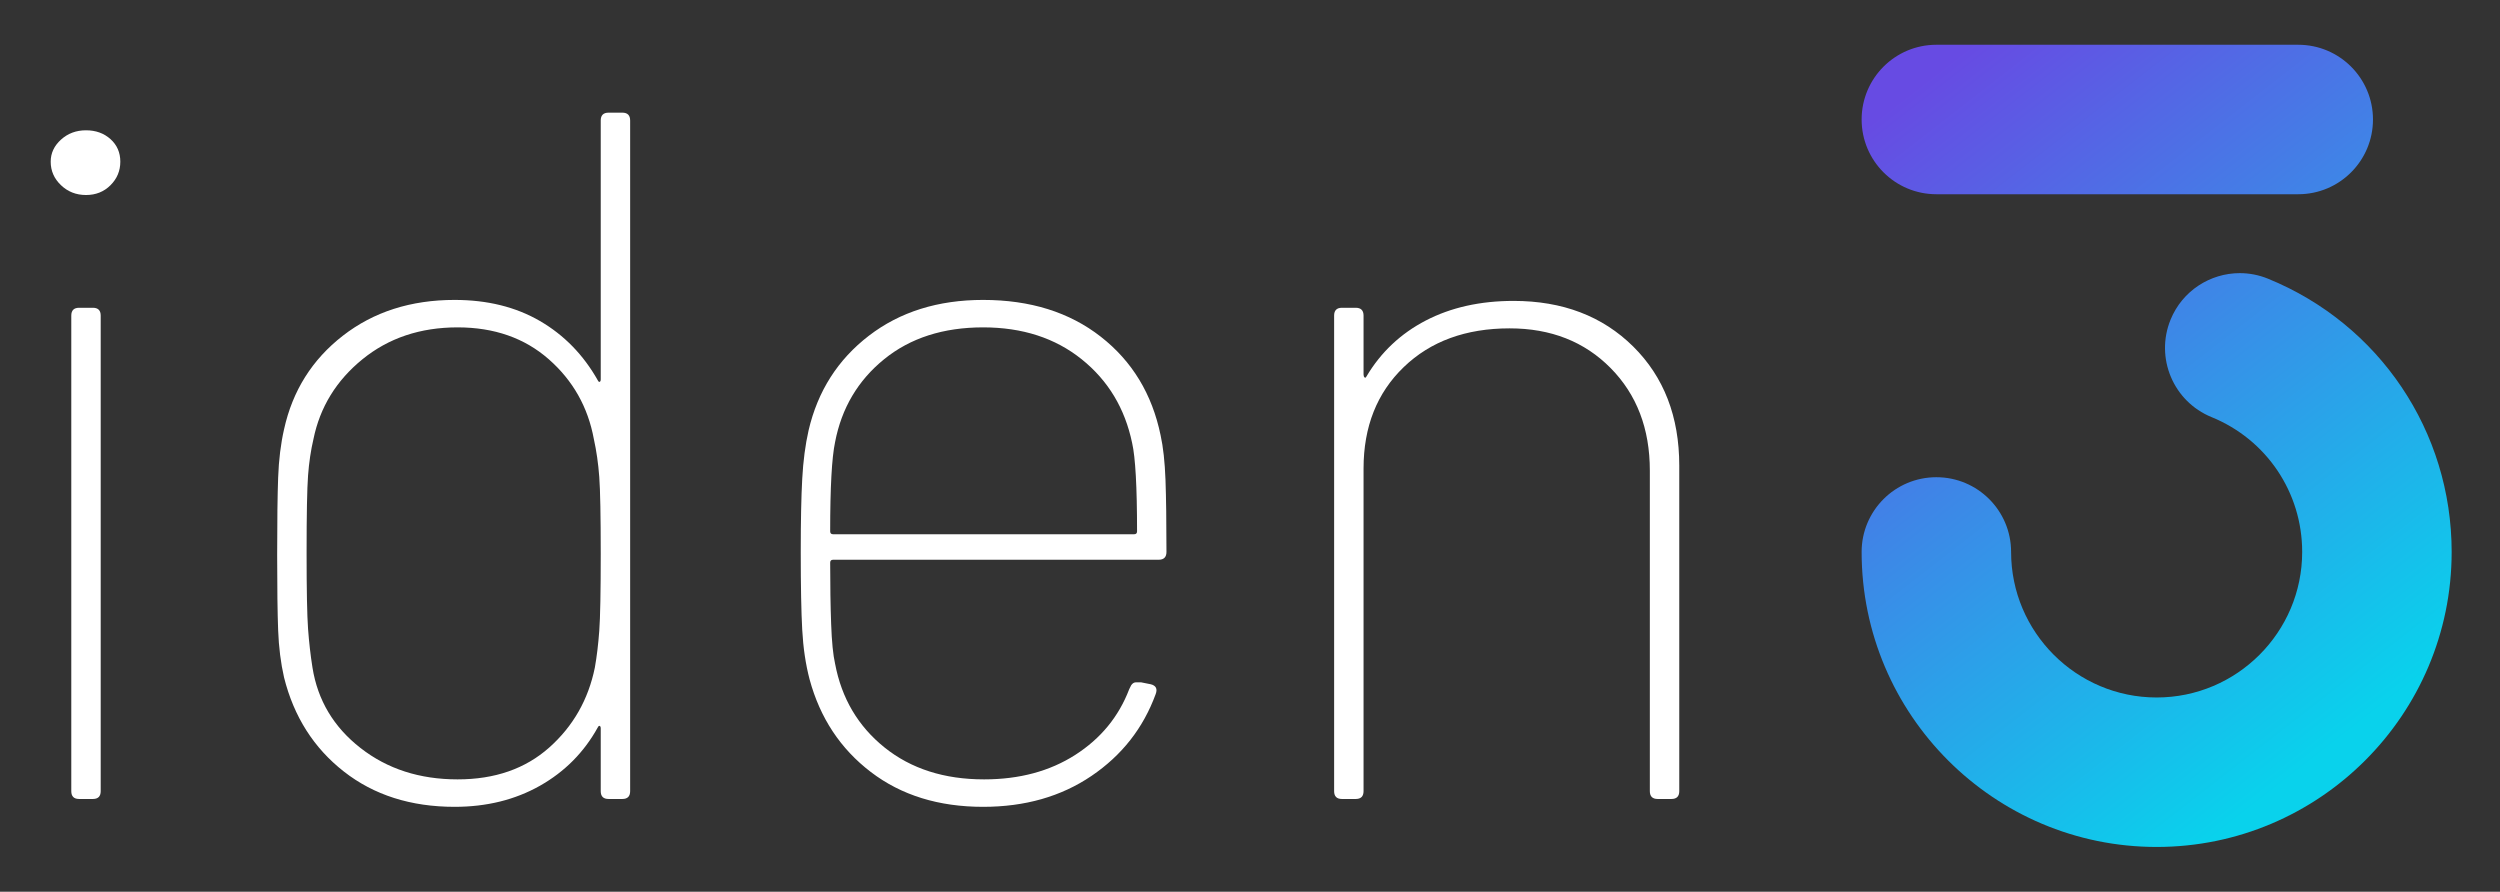 <svg width="157" height="56" viewBox="0 0 157 56" fill="none" xmlns="http://www.w3.org/2000/svg">
<rect x="0" y="0" width="157" height="56" fill="#333333" stroke="none"/>
<path d="M4.477 49.684V19.82C4.477 19.492 4.641 19.328 4.97 19.328H5.832C6.16 19.328 6.324 19.492 6.324 19.82V49.684C6.324 50.012 6.16 50.176 5.832 50.176H4.97C4.641 50.176 4.477 50.012 4.477 49.684ZM3.831 11.631C3.399 11.221 3.184 10.729 3.184 10.153C3.184 9.62 3.399 9.158 3.831 8.768C4.261 8.378 4.785 8.183 5.401 8.183C6.017 8.183 6.529 8.368 6.94 8.737C7.35 9.107 7.556 9.579 7.556 10.153C7.556 10.729 7.35 11.221 6.94 11.631C6.529 12.042 6.017 12.247 5.401 12.247C4.785 12.247 4.261 12.042 3.831 11.631Z" fill="white"/>
<path d="M37.634 39.617C37.696 38.776 37.726 37.164 37.726 34.783C37.726 32.403 37.696 30.791 37.634 29.949C37.572 29.109 37.458 28.318 37.295 27.579C36.926 25.568 35.981 23.895 34.463 22.561C32.943 21.227 31.035 20.559 28.737 20.559C26.397 20.559 24.405 21.227 22.763 22.561C21.122 23.895 20.094 25.568 19.684 27.579C19.52 28.277 19.408 29.036 19.346 29.857C19.285 30.679 19.254 32.3 19.254 34.721C19.254 37.061 19.285 38.652 19.346 39.493C19.408 40.335 19.5 41.146 19.624 41.926C19.951 43.979 20.957 45.661 22.641 46.975C24.324 48.289 26.355 48.945 28.737 48.945C31.076 48.945 32.994 48.278 34.493 46.944C35.991 45.61 36.946 43.937 37.356 41.926C37.48 41.228 37.572 40.458 37.634 39.617ZM38.219 7.075H39.081C39.409 7.075 39.573 7.239 39.573 7.567V49.684C39.573 50.013 39.409 50.176 39.081 50.176H38.219C37.89 50.176 37.726 50.013 37.726 49.684V45.743C37.726 45.661 37.705 45.61 37.665 45.589C37.623 45.569 37.582 45.6 37.541 45.681C36.679 47.242 35.468 48.463 33.909 49.345C32.348 50.227 30.562 50.669 28.552 50.669C25.801 50.669 23.482 49.93 21.594 48.452C19.705 46.975 18.453 45.004 17.838 42.541C17.632 41.639 17.509 40.654 17.468 39.586C17.427 38.519 17.406 36.938 17.406 34.844C17.406 32.711 17.427 31.089 17.468 29.98C17.509 28.872 17.632 27.866 17.838 26.963C18.371 24.541 19.602 22.581 21.532 21.083C23.461 19.585 25.801 18.835 28.552 18.835C30.604 18.835 32.389 19.277 33.909 20.159C35.426 21.043 36.638 22.284 37.541 23.884C37.582 23.967 37.623 23.998 37.665 23.977C37.705 23.957 37.726 23.905 37.726 23.823V7.567C37.726 7.239 37.89 7.075 38.219 7.075Z" fill="white"/>
<path d="M55.521 22.561C53.879 23.895 52.852 25.63 52.443 27.764C52.236 28.748 52.135 30.617 52.135 33.367C52.135 33.49 52.196 33.551 52.32 33.551H71.223C71.346 33.551 71.407 33.49 71.407 33.367C71.407 30.576 71.304 28.729 71.099 27.825C70.647 25.65 69.591 23.895 67.928 22.561C66.265 21.227 64.203 20.559 61.74 20.559C59.236 20.559 57.163 21.227 55.521 22.561ZM67.528 47.406C69.129 46.38 70.257 45.004 70.915 43.28L71.038 43.034C71.12 42.911 71.223 42.849 71.346 42.849H71.653L72.269 42.972C72.597 43.055 72.7 43.26 72.577 43.588C71.797 45.723 70.453 47.436 68.544 48.729C66.635 50.023 64.367 50.669 61.74 50.669C58.948 50.669 56.599 49.941 54.69 48.483C52.781 47.026 51.498 45.087 50.842 42.664C50.595 41.721 50.441 40.684 50.38 39.555C50.318 38.426 50.287 36.795 50.287 34.66C50.287 32.731 50.318 31.202 50.38 30.073C50.441 28.944 50.574 27.928 50.78 27.024C51.354 24.562 52.617 22.581 54.567 21.083C56.516 19.585 58.908 18.835 61.74 18.835C64.695 18.835 67.159 19.605 69.129 21.145C71.099 22.683 72.351 24.746 72.885 27.332C73.049 28.071 73.151 29.006 73.193 30.134C73.233 31.264 73.254 32.772 73.254 34.66C73.254 34.989 73.09 35.152 72.762 35.152H52.32C52.196 35.152 52.135 35.214 52.135 35.337C52.135 36.774 52.155 38.057 52.196 39.185C52.236 40.315 52.32 41.146 52.443 41.679C52.852 43.855 53.89 45.61 55.552 46.944C57.214 48.278 59.298 48.945 61.801 48.945C64.018 48.945 65.927 48.432 67.528 47.406Z" fill="white"/>
<path d="M102.564 21.76C104.492 23.669 105.458 26.163 105.458 29.241V49.684C105.458 50.012 105.293 50.176 104.965 50.176H104.103C103.774 50.176 103.61 50.012 103.61 49.684V29.549C103.61 26.922 102.789 24.777 101.147 23.114C99.505 21.452 97.391 20.621 94.805 20.621C92.055 20.621 89.838 21.432 88.156 23.053C86.471 24.675 85.631 26.799 85.631 29.426V49.684C85.631 50.012 85.466 50.176 85.139 50.176H84.276C83.947 50.176 83.783 50.012 83.783 49.684V19.82C83.783 19.492 83.947 19.328 84.276 19.328H85.139C85.466 19.328 85.631 19.492 85.631 19.82V23.515C85.631 23.598 85.651 23.659 85.692 23.699C85.733 23.741 85.774 23.721 85.816 23.638C86.718 22.12 87.96 20.95 89.541 20.128C91.121 19.308 92.958 18.897 95.052 18.897C98.13 18.897 100.634 19.851 102.564 21.76Z" fill="white"/>
<path d="M121.604 2.811C119.011 2.811 116.91 4.913 116.91 7.505C116.91 10.097 119.011 12.198 121.604 12.198H144.33C146.922 12.198 149.023 10.097 149.023 7.505C149.023 4.913 146.922 2.811 144.33 2.811H121.604ZM136.311 20.076C135.332 22.476 136.485 25.215 138.885 26.194C142.343 27.604 144.577 30.928 144.577 34.662C144.577 39.702 140.477 43.802 135.437 43.802C130.397 43.802 126.297 39.702 126.297 34.662C126.297 32.07 124.195 29.969 121.604 29.969C119.011 29.969 116.91 32.07 116.91 34.662C116.91 44.878 125.221 53.189 135.437 53.189C145.653 53.189 153.964 44.878 153.964 34.662C153.964 27.095 149.436 20.359 142.43 17.502C141.849 17.265 141.249 17.153 140.659 17.153C138.808 17.153 137.054 18.256 136.311 20.076Z" fill="url(#paint0_linear)"/>
<defs>
<linearGradient id="paint0_linear" x1="149.4" y1="44.576" x2="119.496" y2="6.134" gradientUnits="userSpaceOnUse">
<stop stop-color="#09D2EC"/>
<stop offset="1" stop-color="#674BE3"/>
</linearGradient>
</defs>
</svg>
